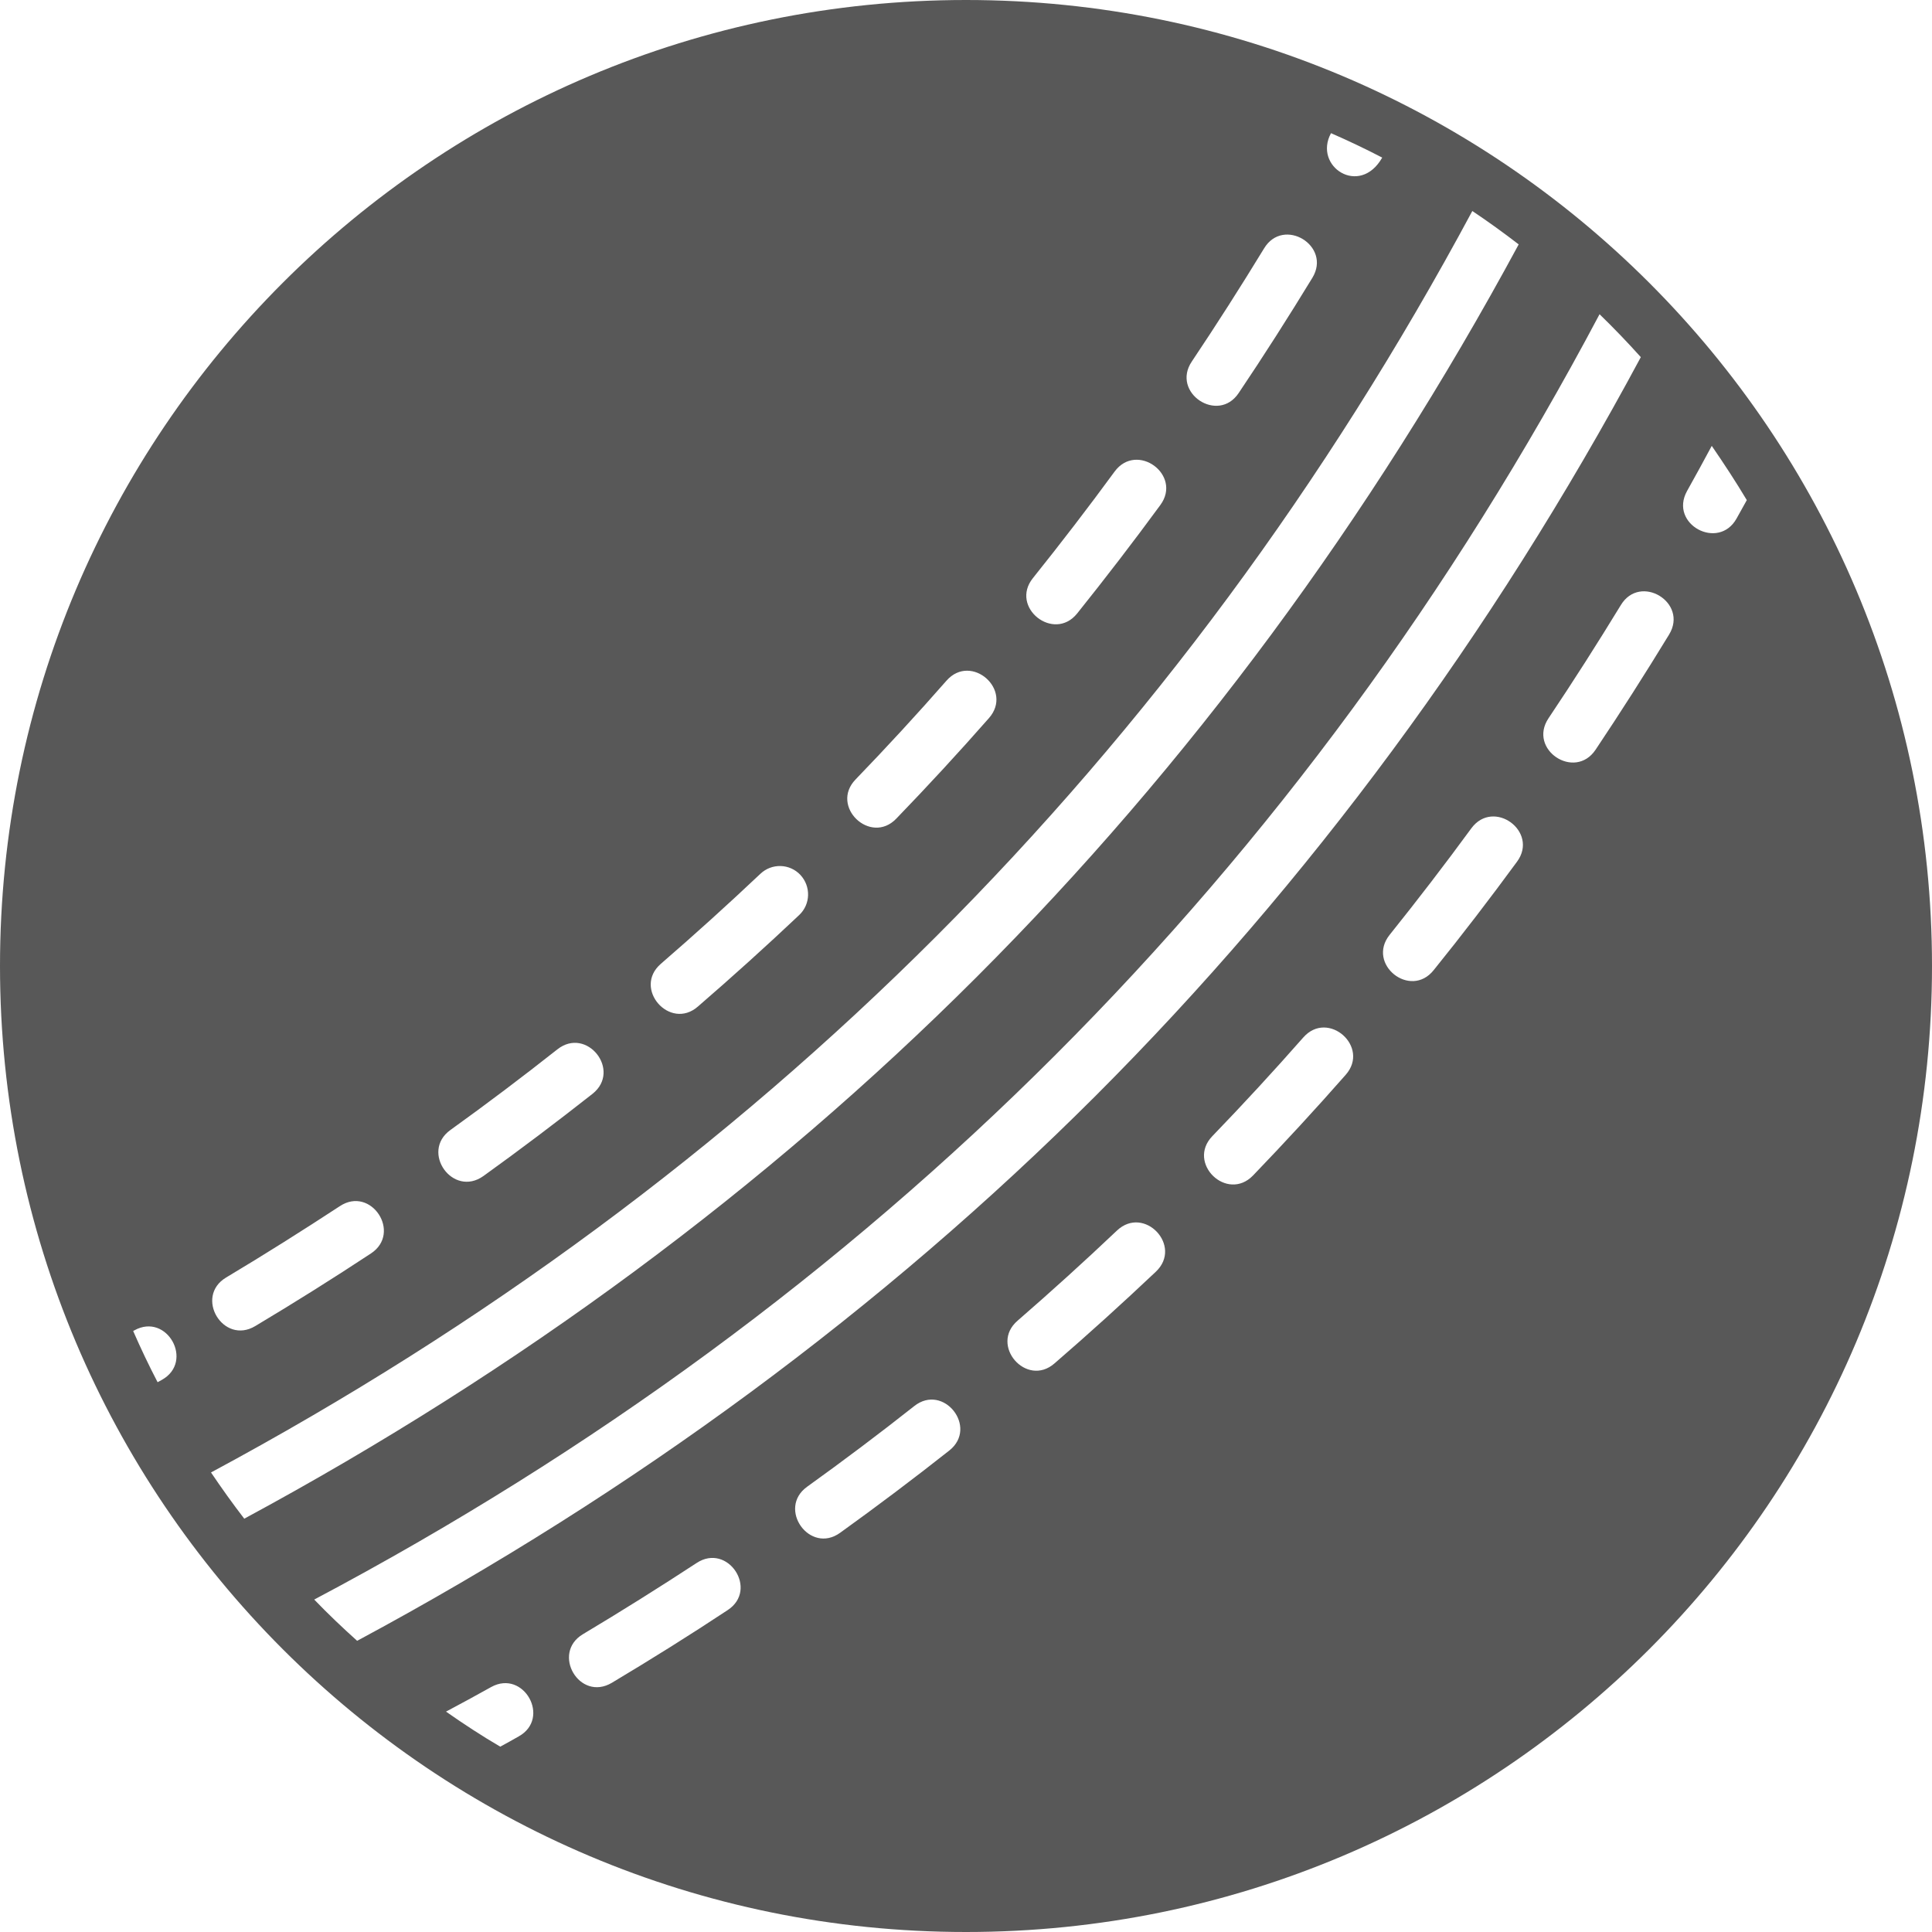 <svg width="14" height="14" viewBox="0 0 14 14" fill="none" xmlns="http://www.w3.org/2000/svg">
<path d="M7 0C3.131 0 0 3.131 0 7C0 10.869 3.131 14 7 14C10.869 14 14 10.869 14 7C14 3.131 10.869 0 7 0ZM7.374 9.57C7.617 9.359 7.86 9.139 8.094 8.917C8.291 8.731 8.573 9.028 8.376 9.215C8.137 9.441 7.89 9.665 7.641 9.88C7.438 10.057 7.168 9.747 7.374 9.57ZM8.785 8.233C9.009 8.001 9.231 7.76 9.444 7.518C9.623 7.314 9.931 7.586 9.751 7.789C9.534 8.036 9.308 8.281 9.08 8.518C8.891 8.713 8.597 8.428 8.785 8.233ZM10.07 6.774C10.272 6.522 10.471 6.263 10.662 6.002C10.823 5.784 11.153 6.026 10.993 6.244C10.798 6.51 10.595 6.775 10.389 7.03C10.22 7.242 9.9 6.986 10.07 6.774ZM11.221 5.205C11.4 4.938 11.576 4.662 11.745 4.385C11.885 4.153 12.236 4.366 12.095 4.598C11.923 4.88 11.744 5.161 11.562 5.433C11.411 5.658 11.07 5.431 11.221 5.205ZM12.658 3.624C12.633 3.669 12.608 3.713 12.584 3.757C12.453 3.993 12.092 3.798 12.225 3.558C12.285 3.451 12.345 3.341 12.404 3.231C12.492 3.359 12.578 3.49 12.658 3.624ZM10.016 1.142C9.853 1.429 9.514 1.206 9.645 0.965C9.771 1.02 9.895 1.079 10.016 1.142ZM9.51 2.013C9.338 2.295 9.159 2.576 8.976 2.848C8.826 3.073 8.485 2.845 8.636 2.62C8.815 2.353 8.991 2.077 9.16 1.8C9.3 1.568 9.651 1.781 9.51 2.013ZM8.408 3.66C8.213 3.926 8.01 4.19 7.805 4.446C7.636 4.655 7.315 4.401 7.485 4.189C7.686 3.938 7.886 3.678 8.077 3.417C8.238 3.199 8.569 3.441 8.408 3.66ZM5.792 6.63C5.553 6.856 5.306 7.079 5.057 7.294C4.854 7.471 4.583 7.162 4.789 6.984C5.033 6.773 5.276 6.553 5.51 6.332C5.592 6.254 5.722 6.257 5.8 6.34C5.877 6.423 5.874 6.552 5.792 6.63ZM4.294 7.926C4.036 8.129 3.77 8.33 3.503 8.522C3.281 8.68 3.045 8.347 3.263 8.189C3.526 8 3.787 7.803 4.039 7.604C4.252 7.436 4.506 7.757 4.294 7.926ZM1.639 9.257C1.917 9.091 2.194 8.916 2.463 8.74C2.689 8.591 2.914 8.934 2.688 9.083C2.415 9.263 2.133 9.44 1.85 9.609C1.617 9.749 1.406 9.396 1.639 9.257ZM6.2 5.648C6.424 5.416 6.646 5.175 6.859 4.932C7.038 4.729 7.346 5 7.166 5.204C6.949 5.451 6.723 5.696 6.495 5.932C6.308 6.127 6.011 5.843 6.2 5.648ZM0.965 9.645C0.967 9.644 0.97 9.642 0.974 9.64C1.21 9.509 1.409 9.867 1.173 9.999C1.163 10.005 1.152 10.01 1.142 10.016C1.079 9.895 1.02 9.771 0.965 9.645ZM1.529 10.67C5.476 8.55 8.55 5.477 10.669 1.529C10.784 1.606 10.896 1.687 11.005 1.771C9.93 3.762 8.61 5.547 7.078 7.079C5.546 8.611 3.761 9.931 1.77 11.005C1.686 10.896 1.606 10.784 1.529 10.67ZM2.277 11.591C6.317 9.451 9.45 6.317 11.591 2.277C11.694 2.377 11.794 2.481 11.89 2.588C10.812 4.597 9.483 6.396 7.94 7.94C6.396 9.483 4.596 10.812 2.588 11.89C2.481 11.794 2.377 11.695 2.277 11.591L2.277 11.591ZM4.224 11.842C4.502 11.676 4.779 11.502 5.048 11.326C5.274 11.177 5.5 11.52 5.272 11.668C5 11.848 4.717 12.025 4.434 12.194C4.199 12.334 3.993 11.98 4.224 11.842ZM6.879 10.511C6.622 10.714 6.355 10.915 6.088 11.107C5.868 11.266 5.63 10.932 5.848 10.774C6.111 10.585 6.372 10.389 6.625 10.189C6.837 10.021 7.091 10.343 6.879 10.511ZM3.232 12.403C3.342 12.345 3.451 12.285 3.559 12.225C3.795 12.094 3.995 12.452 3.758 12.583C3.714 12.608 3.67 12.633 3.625 12.657C3.49 12.578 3.359 12.492 3.232 12.403Z" fill="#585858"/>
</svg>
